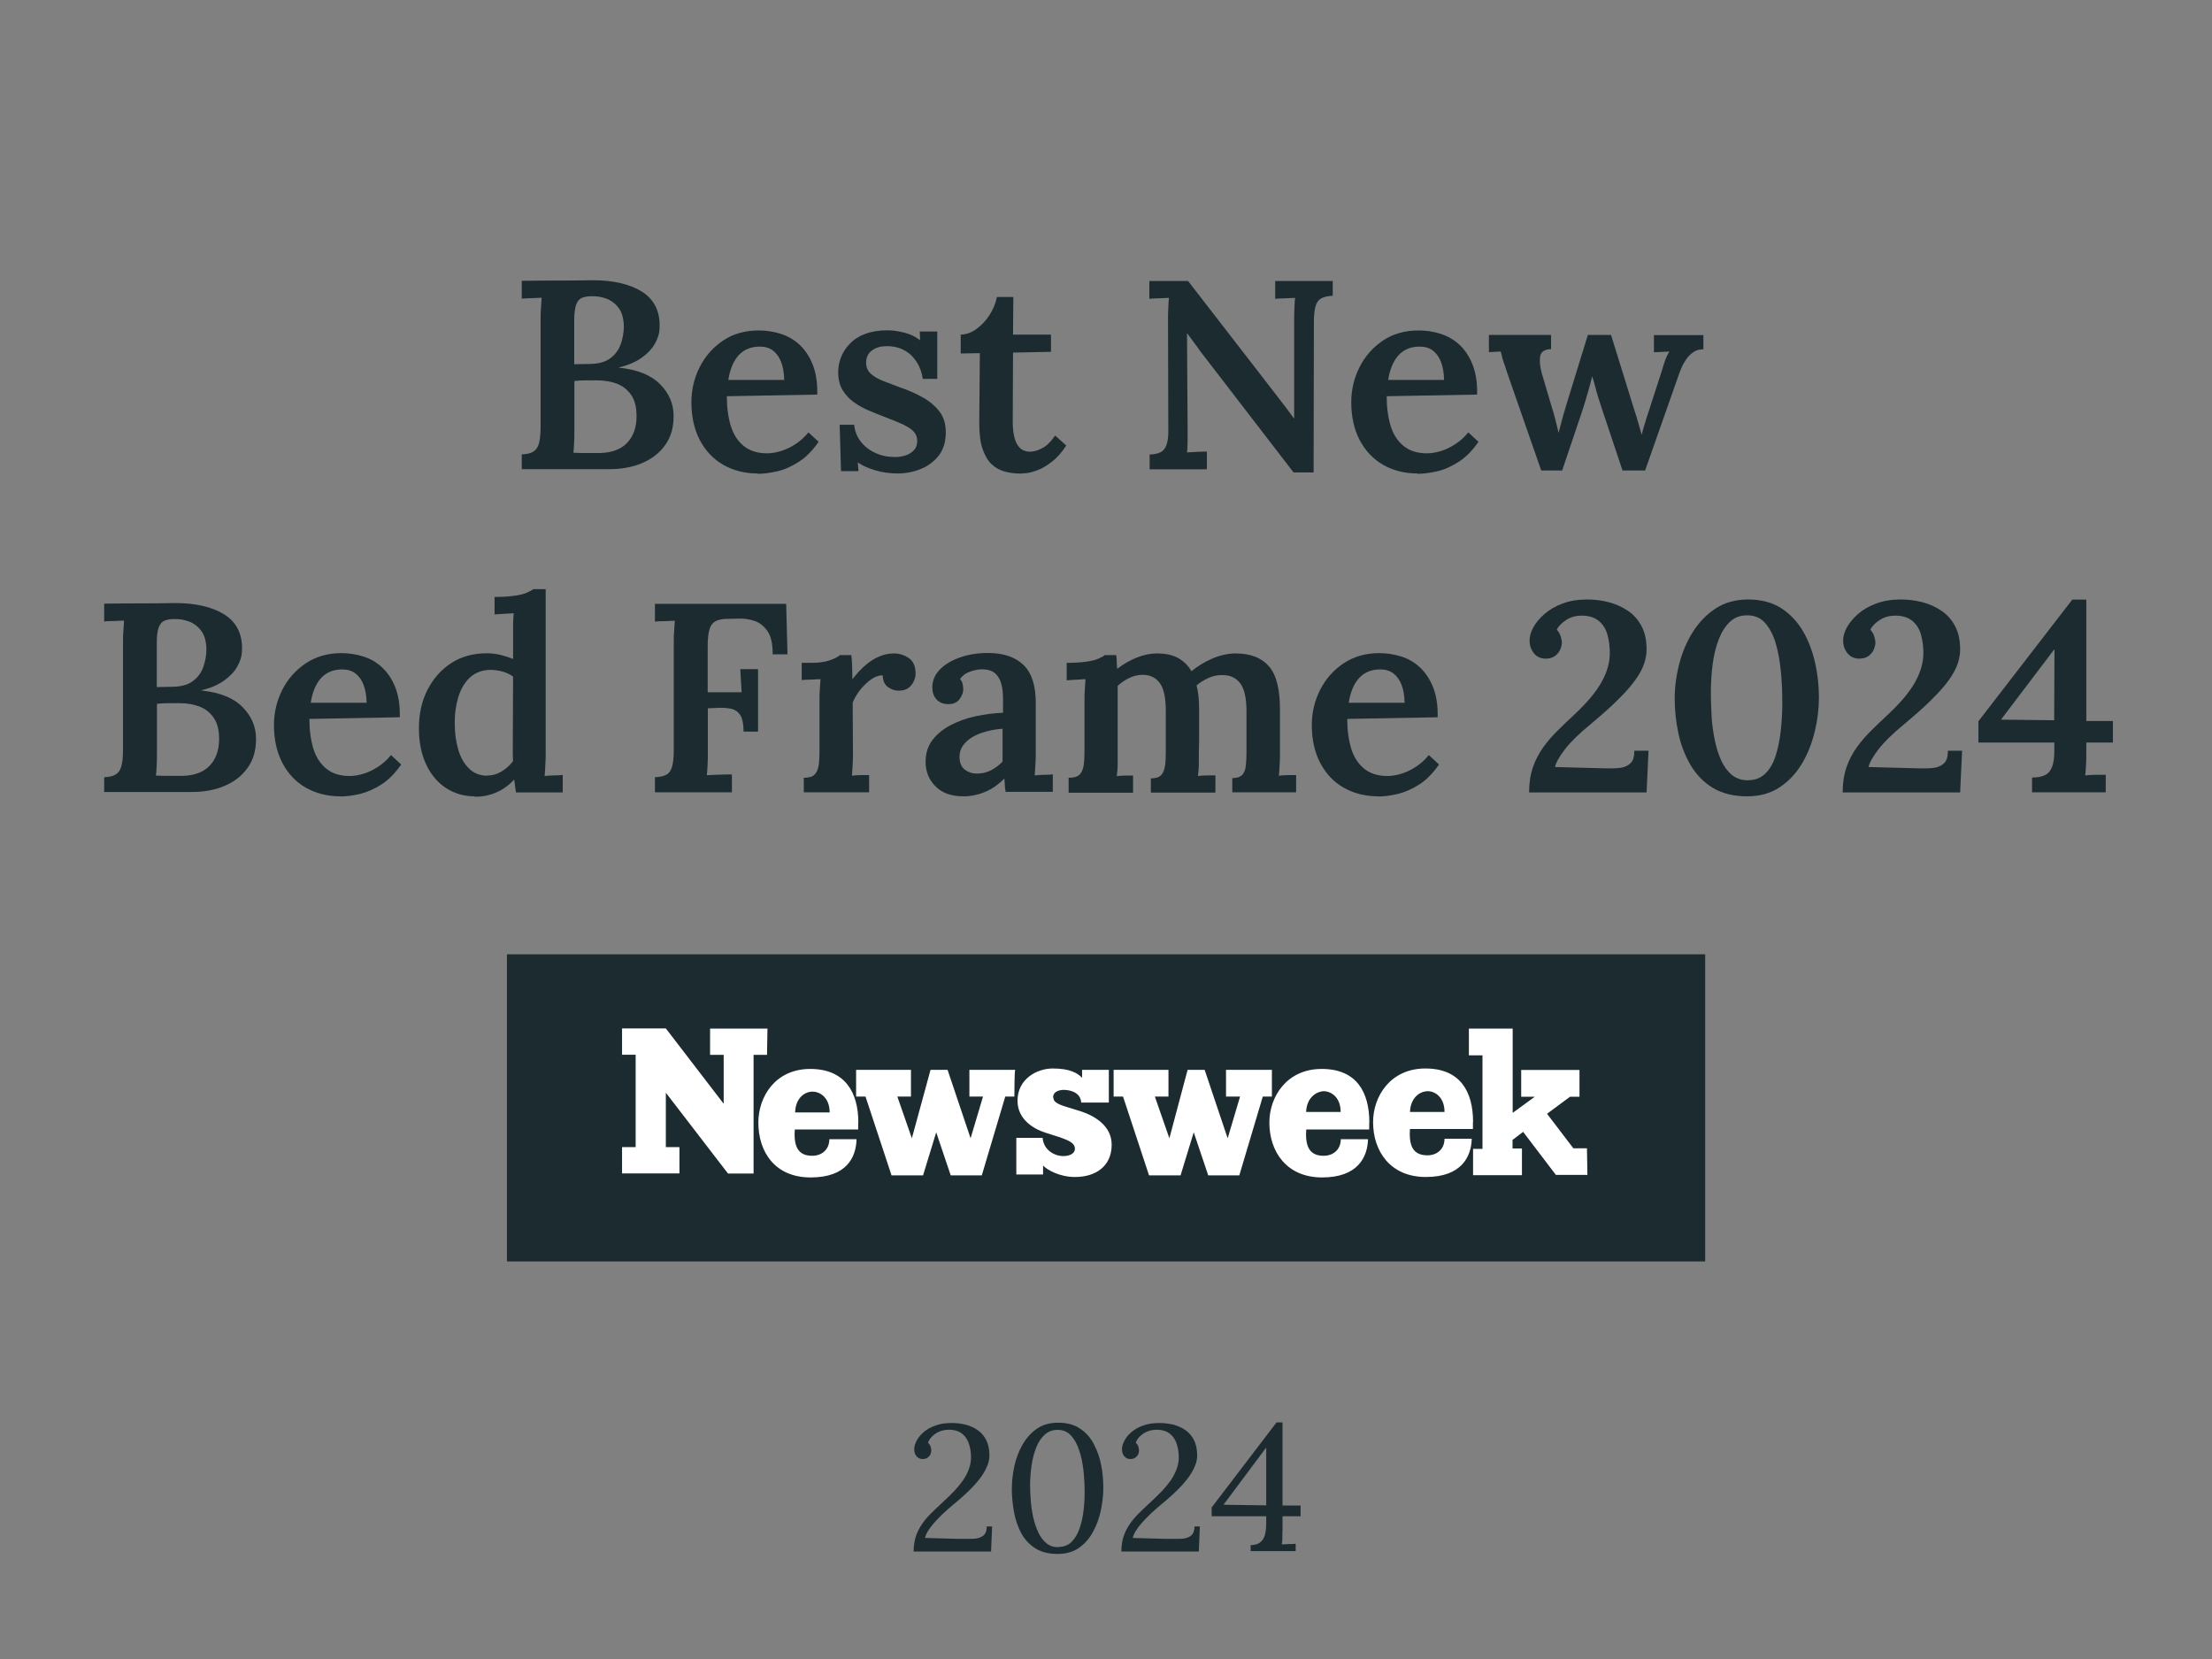 <?xml version="1.0" encoding="UTF-8"?> <svg xmlns="http://www.w3.org/2000/svg" id="Layer_1" data-name="Layer 1" viewBox="0 0 148 111.02"><rect x="0" y="0" width="148" height="111.02" fill="#808080" stroke="none"/><defs><style> .cls-1, .cls-2 { fill: #1b2b30; } .cls-1, .cls-2, .cls-3 { stroke-width: 0px; } .cls-2 { fill-rule: evenodd; } .cls-3 { fill: #fff; } </style></defs><g><path class="cls-1" d="M34.91,31.39v-.99c.34-.01.59-.07.77-.18.18-.11.31-.29.38-.55.07-.26.11-.62.11-1.09v-7.11c0-.32,0-.62.03-.9.02-.28.03-.49.04-.65-.2.01-.44.02-.7.03-.26,0-.47.02-.63.03v-1.19c.77-.01,1.54-.02,2.32-.02s1.57,0,2.36-.02c1.42-.01,2.54.25,3.37.77.83.53,1.22,1.34,1.17,2.43-.01.36-.12.71-.32,1.06s-.5.66-.9.94c-.4.28-.89.49-1.49.63v.02c1.24.13,2.15.5,2.75,1.11.6.61.9,1.31.9,2.12s-.19,1.42-.56,1.94c-.37.53-.89.93-1.54,1.21-.65.28-1.4.41-2.22.41h-5.83ZM38.36,30.29c.2.01.42.02.64.02s.43,0,.64,0,.38,0,.52,0c.79-.02,1.39-.25,1.81-.69.41-.44.62-1.03.62-1.77,0-.61-.12-1.09-.37-1.44-.25-.35-.56-.59-.95-.74-.39-.14-.81-.22-1.25-.22h-.85c-.24,0-.49.01-.74.04v3.31c0,.32,0,.62-.02.88-.01.26-.03.47-.05.63ZM38.43,24.37l1.06-.02c.56-.01,1.01-.13,1.33-.37.32-.23.56-.54.7-.92.14-.38.22-.79.22-1.23-.01-.53-.13-.94-.35-1.23s-.5-.5-.82-.62c-.32-.12-.66-.17-1.01-.16-.25,0-.46.04-.63.11-.17.07-.29.22-.38.45-.08.23-.13.57-.13,1.03v2.97Z"></path><path class="cls-1" d="M50.69,31.68c-.86,0-1.63-.2-2.3-.58-.67-.39-1.19-.94-1.57-1.66-.37-.71-.56-1.56-.56-2.53,0-.84.19-1.63.56-2.36.37-.73.9-1.32,1.57-1.77s1.47-.67,2.37-.67c.5,0,.99.07,1.46.22s.89.38,1.26.72.67.78.89,1.33c.22.55.33,1.22.31,2.02l-6.05.11c0,.74.09,1.4.26,1.97.17.57.46,1.02.86,1.35.4.33.92.5,1.57.5.29,0,.6-.05.93-.15.33-.1.66-.26.98-.47.32-.21.61-.47.86-.78l.68.63c-.4.58-.83,1.02-1.31,1.33-.48.31-.96.53-1.44.64-.48.11-.92.17-1.33.17ZM48.73,25.42h3.74c-.01-.48-.08-.88-.21-1.21s-.31-.58-.55-.76-.53-.26-.88-.26c-.59,0-1.06.2-1.41.58-.35.39-.58.94-.69,1.65Z"></path><path class="cls-1" d="M60.09,31.68c-.55,0-1.07-.07-1.55-.22-.48-.14-.86-.32-1.15-.52l.05.58h-1.17l-.09-3.1h.97c.04.41.18.78.43,1.11s.58.59.98.77c.4.19.85.28,1.34.28.24,0,.47-.04.69-.11.22-.07.41-.19.56-.35.15-.16.22-.37.22-.62s-.09-.48-.26-.65-.42-.32-.73-.47c-.31-.14-.68-.29-1.1-.45-.37-.14-.74-.29-1.12-.45s-.71-.34-1.03-.57c-.31-.22-.56-.49-.76-.82-.19-.32-.29-.72-.29-1.19,0-.32.06-.65.18-.97s.31-.63.58-.91c.26-.28.6-.51,1.02-.67s.92-.25,1.52-.25c.32,0,.69.05,1.1.15.41.1.77.27,1.08.51l-.02-.58h1.17v3.17h-.97c-.06-.42-.19-.79-.4-1.12s-.47-.59-.81-.78c-.34-.19-.74-.29-1.21-.29-.38,0-.71.09-.97.28-.26.19-.4.46-.4.82,0,.3.1.55.31.74.2.19.48.35.83.49.35.13.73.28,1.13.43.56.19,1.08.42,1.54.68s.83.58,1.11.95c.28.37.41.83.41,1.39,0,.62-.16,1.14-.47,1.54s-.71.7-1.21.9c-.49.2-1.01.3-1.55.3Z"></path><path class="cls-1" d="M68.21,31.68c-.34,0-.66-.04-.98-.13-.32-.08-.61-.24-.86-.47-.26-.23-.46-.57-.62-1.02s-.23-1.05-.23-1.79l.04-4.64-1.28.02v-1.26c.36-.01.71-.13,1.04-.37s.63-.54.88-.93.42-.79.5-1.22h1.1l-.02,2.52h2.54v1.15l-2.54.05-.02,4.63c0,.36.03.69.1,1,.07.31.19.55.36.73.17.18.41.27.71.27.23,0,.49-.07.78-.22.29-.14.59-.43.89-.86l.74.67c-.3.46-.61.81-.93,1.06-.32.25-.62.44-.92.56-.29.12-.55.19-.78.22-.23.02-.4.04-.5.04Z"></path><path class="cls-1" d="M86.55,31.61l-6.25-8.12c-.13-.19-.27-.39-.42-.58-.15-.2-.3-.4-.44-.6h-.02l.04,6.28c0,.32,0,.64,0,.94s-.02.55-.04.74c.2-.01.44-.02.7-.04.26-.01.47-.02.63-.02v1.19h-3.83v-.99c.31-.01.55-.06.73-.15s.3-.25.39-.47c.08-.22.13-.52.13-.89l-.02-7.49c0-.29,0-.56.02-.83.01-.26.02-.48.04-.65-.19.01-.42.02-.68.03-.26,0-.47.02-.63.03v-1.19h2.59l5.92,7.65c.25.32.47.61.66.86s.35.48.5.68h.02v-6.55c0-.3,0-.59.02-.86.01-.28.02-.49.04-.65-.19.01-.42.02-.68.03-.26,0-.48.02-.65.03v-1.19h3.85v.99c-.32.01-.58.07-.76.17-.19.1-.32.28-.39.53-.07.25-.11.61-.11,1.08l-.02,10.04h-1.3Z"></path><path class="cls-1" d="M94.84,31.68c-.86,0-1.63-.2-2.3-.58-.67-.39-1.19-.94-1.57-1.66-.37-.71-.56-1.56-.56-2.53,0-.84.19-1.63.56-2.36.37-.73.9-1.32,1.57-1.77s1.47-.67,2.37-.67c.5,0,.99.07,1.46.22s.89.38,1.26.72.67.78.89,1.33c.22.55.33,1.22.31,2.02l-6.05.11c0,.74.09,1.4.26,1.97.17.57.46,1.02.86,1.35.4.33.92.5,1.57.5.29,0,.6-.05.93-.15.33-.1.66-.26.98-.47.32-.21.61-.47.86-.78l.68.63c-.4.58-.83,1.02-1.31,1.33-.48.31-.96.53-1.44.64-.48.11-.92.17-1.33.17ZM92.88,25.42h3.74c-.01-.48-.08-.88-.21-1.21s-.31-.58-.55-.76-.53-.26-.88-.26c-.59,0-1.06.2-1.41.58-.35.39-.58.94-.69,1.65Z"></path><path class="cls-1" d="M103.11,31.45l-2.25-6.46c-.1-.3-.17-.53-.23-.69-.06-.16-.1-.3-.13-.41-.02-.11-.05-.24-.09-.37l-.79.04v-1.15h4.16v.95c-.43.01-.67.17-.73.47-.05.3-.02.67.1,1.12l.68,2.3c.08.26.17.54.24.84s.15.58.21.87c.07-.28.15-.57.23-.87.08-.31.19-.66.31-1.07l1.42-4.61h1.55l1.57,5.06c.08.25.17.52.25.81.08.29.16.56.23.81.06-.24.13-.5.22-.78.08-.28.17-.54.25-.78l.86-2.66c.08-.29.17-.54.24-.76.08-.22.17-.41.28-.59l-1.03.05v-1.15h3.31v.95c-.26,0-.49.06-.67.19-.19.13-.35.29-.48.48-.13.19-.24.38-.32.58-.08.19-.15.37-.2.52l-2.23,6.34h-1.51l-1.4-4.19c-.05-.16-.11-.35-.19-.59s-.15-.49-.22-.76-.14-.52-.22-.76c-.07.29-.16.61-.26.97-.1.36-.2.7-.3,1.01-.1.31-.17.55-.23.7l-1.22,3.62h-1.4Z"></path><path class="cls-1" d="M6.97,52.99v-.99c.34-.01.59-.07.77-.18.18-.11.31-.29.38-.55s.11-.62.11-1.09v-7.11c0-.32,0-.62.03-.9.02-.28.03-.49.04-.65-.2.01-.44.02-.7.03-.26,0-.47.01-.63.03v-1.19c.77-.01,1.54-.02,2.32-.02s1.57,0,2.36-.02c1.42-.01,2.54.25,3.37.77.83.53,1.22,1.34,1.17,2.43-.01.36-.12.71-.32,1.06-.2.35-.5.66-.9.94-.4.28-.89.49-1.49.63v.02c1.24.13,2.15.5,2.75,1.11.6.61.9,1.31.9,2.12s-.19,1.42-.56,1.94c-.37.53-.89.93-1.54,1.21-.65.28-1.4.41-2.22.41h-5.83ZM10.43,51.89c.2.01.42.02.64.02s.43,0,.64,0,.38,0,.52,0c.79-.02,1.39-.25,1.81-.69.41-.44.62-1.03.62-1.77,0-.61-.12-1.09-.37-1.44-.25-.35-.56-.59-.95-.74-.39-.14-.81-.22-1.25-.22h-.85c-.24,0-.49.01-.74.04v3.31c0,.32,0,.62-.02.88-.01.26-.03.47-.05.63ZM10.5,45.97l1.06-.02c.56-.01,1.01-.13,1.33-.37.32-.23.56-.54.7-.92.14-.38.22-.79.22-1.23-.01-.53-.13-.94-.35-1.23-.22-.29-.5-.5-.82-.62-.32-.12-.66-.17-1.01-.16-.25,0-.46.04-.63.11s-.29.22-.38.45-.13.57-.13,1.03v2.97Z"></path><path class="cls-1" d="M22.76,53.28c-.86,0-1.63-.2-2.3-.58s-1.19-.94-1.57-1.66c-.37-.71-.56-1.56-.56-2.53,0-.84.19-1.63.56-2.36.37-.73.9-1.32,1.57-1.77.68-.45,1.47-.68,2.37-.68.5,0,.99.07,1.46.22.47.14.89.38,1.26.72s.67.78.89,1.33c.22.55.33,1.22.31,2.02l-6.05.11c0,.74.09,1.4.26,1.97.17.57.46,1.02.86,1.35.4.33.92.5,1.57.5.29,0,.6-.05.93-.15.33-.1.66-.26.98-.47.32-.21.61-.47.86-.78l.68.63c-.4.58-.83,1.02-1.31,1.33-.48.31-.96.52-1.44.64-.48.11-.92.17-1.33.17ZM20.79,47.02h3.74c-.01-.48-.08-.88-.21-1.21s-.31-.58-.55-.76-.53-.26-.88-.26c-.59,0-1.06.2-1.41.58-.35.39-.58.94-.69,1.65Z"></path><path class="cls-1" d="M31.76,53.28c-.72,0-1.36-.19-1.93-.56-.56-.37-1-.9-1.32-1.58-.32-.68-.48-1.49-.48-2.41,0-.97.19-1.84.58-2.59s.92-1.35,1.59-1.78,1.46-.65,2.35-.65c.35,0,.67.04.98.12s.57.17.8.26v-1.6c0-.18,0-.4,0-.67,0-.26.02-.53.04-.79-.19.01-.41.02-.66.04s-.45.02-.62.04v-1.17c.55,0,1-.03,1.35-.08.35-.05.62-.12.82-.21s.34-.16.42-.23h.83v11.02c0,.18,0,.41-.02.68-.01.27-.03.54-.05.8.2-.02.42-.04.64-.04.22,0,.41-.01.57-.03v1.17h-3.13c-.02-.14-.04-.29-.06-.44-.02-.15-.04-.29-.06-.42-.37.4-.78.69-1.22.87-.44.19-.92.28-1.42.28ZM32.6,51.89c.34,0,.66-.09.97-.28.31-.19.56-.42.76-.69-.01-.17-.02-.34-.02-.51v-.53l.02-4.61c-.18-.14-.41-.25-.68-.33-.28-.08-.56-.12-.85-.12-.56.01-1.02.19-1.38.53-.35.34-.61.79-.77,1.34s-.24,1.15-.22,1.8c0,.59.08,1.14.23,1.66s.39.94.71,1.26c.32.32.73.49,1.23.49Z"></path><path class="cls-1" d="M43.82,52.99v-.99c.34-.01.59-.07.77-.17.18-.1.31-.28.38-.54.07-.26.11-.61.11-1.07v-7.18c0-.3,0-.59.03-.86.02-.28.03-.49.04-.65-.2.01-.44.02-.7.03-.26,0-.47.01-.63.03v-1.19h8.78l.09,3.38h-.99c0-.68-.11-1.2-.34-1.54-.23-.34-.52-.57-.86-.69-.35-.12-.7-.17-1.06-.16l-.88.02c-.31.01-.55.07-.73.18-.17.11-.3.29-.37.55-.07.26-.11.61-.11,1.05v3.13h2.27l-.09-1.55h1.19v4.18h-.97c0-.52-.08-.89-.23-1.12-.16-.23-.38-.37-.66-.42s-.62-.07-1-.04l-.5.02v2.93c0,.32,0,.62-.02.9-.01.28-.03.49-.05.65.16-.01.34-.02.55-.03.21,0,.42-.01.63-.02s.38,0,.5,0v1.19h-5.13Z"></path><path class="cls-1" d="M53.77,52.04c.35,0,.59-.07.74-.22.14-.15.23-.36.27-.64.04-.28.05-.59.05-.94v-3.38c0-.22,0-.44.02-.68.01-.24.03-.49.05-.74-.2.01-.43.02-.67.03-.24,0-.44.02-.59.03v-1.15h.67c.48,0,.88-.06,1.21-.17.32-.11.55-.23.68-.35h.76c.02.14.04.37.05.68.01.31.02.62.02.94.28-.36.56-.67.86-.93.3-.26.61-.46.93-.59.32-.14.65-.21.98-.21.38,0,.72.11,1.02.32s.44.56.44,1.04c0,.16-.04.32-.12.5-.08.18-.2.33-.36.45-.16.12-.38.18-.66.18-.25,0-.49-.08-.71-.24-.22-.16-.34-.42-.35-.78-.25-.01-.51.08-.78.27-.27.19-.51.43-.73.7-.22.28-.38.56-.5.85l.02,3.42c0,.19,0,.42-.02.69-.01.27-.03.53-.05.78.19-.02.4-.04.61-.04s.4,0,.54,0v1.15h-4.37v-.95Z"></path><path class="cls-1" d="M67.29,52.99c-.04-.18-.06-.33-.06-.46,0-.13-.02-.27-.03-.44-.41.41-.84.71-1.3.9-.46.19-.94.29-1.43.29-.82,0-1.44-.22-1.88-.67-.44-.44-.66-.99-.66-1.64,0-.58.16-1.07.47-1.47.31-.4.72-.73,1.22-.99s1.06-.46,1.67-.59,1.22-.21,1.82-.23v-.99c0-.35-.04-.67-.12-.96-.08-.29-.22-.53-.42-.7s-.5-.26-.9-.26c-.26.01-.53.07-.8.17-.27.1-.48.26-.64.48.1.11.16.22.18.35.02.13.04.24.04.33,0,.22-.08.44-.25.67-.17.23-.44.35-.81.33-.32-.01-.57-.13-.75-.34s-.26-.47-.26-.77c0-.46.17-.86.5-1.2s.78-.61,1.34-.81c.56-.2,1.19-.3,1.89-.3,1.03,0,1.82.27,2.38.81.55.54.82,1.4.81,2.59v1.14c0,.34,0,.68,0,1.03s0,.72,0,1.14c0,.18,0,.41-.02.68-.01.27-.03.54-.05.8.22-.02.43-.04.66-.04.22,0,.4-.01.55-.03v1.17h-3.11ZM67.09,48.76c-.36.02-.71.08-1.06.17-.35.09-.66.21-.94.37-.28.16-.49.35-.66.58-.16.23-.24.5-.23.8.01.37.13.65.36.82.23.17.49.26.79.26.35,0,.66-.07.95-.22.28-.14.54-.34.78-.58v-2.21Z"></path><path class="cls-1" d="M71.5,52.99v-.95c.35,0,.59-.07.74-.22.14-.15.23-.36.27-.64.04-.28.05-.59.05-.94v-3.38c0-.22,0-.44.02-.68.01-.24.03-.49.05-.74-.2.01-.43.02-.67.04s-.44.02-.59.04v-1.17c.54,0,.98-.03,1.33-.08.35-.05.62-.12.81-.21.19-.08.33-.16.41-.23h.76c.02.12.04.27.04.44,0,.17.01.33.03.48.4-.31.83-.56,1.3-.75.47-.19.92-.28,1.37-.28.56,0,1.04.1,1.41.31s.67.5.89.88c.42-.35.89-.63,1.42-.86.53-.22,1.04-.33,1.53-.33,1,0,1.74.29,2.24.87s.74,1.57.73,2.96v2.88c0,.19,0,.42-.02.69-.01.27-.03.53-.05.78.19-.02.4-.04.61-.04.22,0,.4,0,.54,0v1.15h-4.27v-.95c.31,0,.53-.07.67-.22s.21-.36.24-.64c.03-.28.04-.59.04-.94v-2.68c0-.86-.14-1.48-.41-1.85-.28-.37-.67-.56-1.17-.56-.34-.01-.66.05-.96.19-.31.14-.57.3-.8.5.06.23.1.47.13.74.02.26.04.55.04.85v1.5c0,.5,0,1-.02,1.5,0,.19,0,.42,0,.69,0,.27-.03.53-.06.78.19-.02.4-.04.61-.04s.4,0,.56,0v1.15h-4.32v-.95c.32,0,.55-.07.69-.22.14-.15.22-.36.26-.64.04-.28.05-.59.05-.94v-2.72c0-.86-.13-1.48-.39-1.84-.26-.37-.64-.56-1.14-.57-.32,0-.63.07-.93.22-.29.14-.55.32-.76.52v4.57c0,.19,0,.42,0,.69,0,.27-.03.53-.06.78.19-.02.39-.04.58-.04s.37,0,.51,0v1.15h-4.3Z"></path><path class="cls-1" d="M92.2,53.28c-.86,0-1.63-.2-2.3-.58s-1.19-.94-1.57-1.66c-.37-.71-.56-1.56-.56-2.53,0-.84.19-1.63.56-2.36.37-.73.9-1.32,1.57-1.77.68-.45,1.47-.68,2.37-.68.5,0,.99.07,1.46.22.47.14.89.38,1.26.72s.67.78.89,1.33c.22.55.33,1.22.31,2.02l-6.05.11c0,.74.09,1.4.26,1.97.17.57.46,1.02.86,1.35.4.33.92.5,1.57.5.29,0,.6-.05.93-.15.33-.1.66-.26.98-.47.32-.21.61-.47.86-.78l.68.63c-.4.58-.83,1.02-1.31,1.33-.48.31-.96.52-1.44.64-.48.11-.92.17-1.33.17ZM90.24,47.02h3.74c-.01-.48-.08-.88-.21-1.21s-.31-.58-.55-.76-.53-.26-.88-.26c-.59,0-1.06.2-1.41.58-.35.39-.58.94-.69,1.65Z"></path><path class="cls-1" d="M102.31,52.99c0-.62.09-1.18.26-1.67s.41-.94.7-1.34.62-.78.98-1.13c.36-.35.73-.71,1.12-1.07.84-.79,1.44-1.51,1.8-2.17.36-.65.54-1.29.54-1.92,0-.41-.05-.8-.15-1.19-.1-.38-.29-.7-.57-.94s-.67-.37-1.17-.37c-.37,0-.71.09-1.01.28-.3.19-.52.4-.65.66.12.13.21.28.26.44.05.16.08.31.08.44s-.04.28-.11.45c-.07.17-.19.31-.35.43-.16.12-.38.18-.66.18-.34-.02-.59-.15-.77-.39-.18-.23-.27-.51-.27-.82,0-.28.08-.57.25-.88.17-.31.42-.61.75-.9.33-.29.73-.52,1.21-.7.48-.18,1.03-.27,1.66-.27.48,0,.95.06,1.42.18.47.12.89.31,1.28.57s.69.6.92,1.03c.23.43.34.95.34,1.58,0,.3-.06.62-.17.95s-.31.7-.6,1.1c-.29.4-.68.84-1.17,1.32-.49.49-1.12,1.04-1.87,1.67-.72.59-1.27,1.13-1.65,1.62s-.6.89-.67,1.19l3.42.09c.37.01.7,0,.98-.04.28-.04.5-.15.67-.32s.24-.45.24-.82h.95l-.13,2.79h-7.87Z"></path><path class="cls-1" d="M116.88,53.28c-.91,0-1.68-.2-2.3-.58s-1.12-.91-1.49-1.55-.64-1.35-.8-2.12c-.16-.77-.24-1.53-.24-2.29s.1-1.52.3-2.3c.2-.78.5-1.5.91-2.15.41-.65.92-1.18,1.53-1.58.61-.4,1.34-.6,2.18-.6s1.62.2,2.22.59c.61.4,1.09.92,1.46,1.56.37.64.63,1.35.8,2.11.17.77.25,1.53.25,2.29s-.09,1.51-.28,2.29c-.19.78-.47,1.5-.86,2.15-.39.65-.89,1.18-1.49,1.58-.61.4-1.33.6-2.17.6ZM116.98,52.2c.44,0,.82-.14,1.12-.43s.53-.67.69-1.16c.16-.49.28-1.04.35-1.66.07-.62.11-1.26.11-1.92,0-.73-.03-1.45-.1-2.14s-.18-1.32-.35-1.88c-.17-.56-.41-1-.71-1.34-.31-.34-.7-.5-1.18-.5s-.85.14-1.16.43c-.31.29-.56.68-.75,1.17-.19.49-.33,1.05-.41,1.67s-.12,1.26-.12,1.93c0,.5.02,1.03.05,1.57s.11,1.06.21,1.57c.1.5.25.96.43,1.37.19.41.43.73.72.97s.66.36,1.09.36Z"></path><path class="cls-1" d="M123.29,52.99c0-.62.09-1.18.26-1.67s.41-.94.7-1.34.62-.78.98-1.13c.36-.35.73-.71,1.12-1.07.84-.79,1.44-1.51,1.8-2.17.36-.65.54-1.29.54-1.92,0-.41-.05-.8-.15-1.19-.1-.38-.29-.7-.57-.94s-.67-.37-1.17-.37c-.37,0-.71.09-1.01.28-.3.19-.52.4-.65.66.12.13.21.28.26.44.05.16.08.31.08.44s-.04.28-.11.45c-.07.17-.19.31-.35.43-.16.12-.38.18-.66.18-.34-.02-.59-.15-.77-.39-.18-.23-.27-.51-.27-.82,0-.28.08-.57.25-.88.17-.31.42-.61.75-.9.33-.29.73-.52,1.21-.7.48-.18,1.03-.27,1.66-.27.48,0,.95.06,1.42.18.47.12.89.31,1.28.57s.69.6.92,1.03c.23.43.34.95.34,1.58,0,.3-.06.62-.17.95s-.31.7-.6,1.1c-.29.4-.68.84-1.17,1.32-.49.49-1.12,1.04-1.87,1.67-.72.59-1.27,1.13-1.65,1.62s-.6.89-.67,1.19l3.42.09c.37.01.7,0,.98-.04.28-.04.5-.15.67-.32s.24-.45.24-.82h.95l-.13,2.79h-7.87Z"></path><path class="cls-1" d="M139.59,50.36c0,.3,0,.58-.02.86-.01.27-.03.49-.05.66.22-.02.46-.04.73-.04.27,0,.48,0,.64,0v1.17h-4.93v-.99h.11c.32-.01.58-.07.78-.17.2-.1.35-.28.45-.54.1-.26.15-.62.15-1.09v-.54h-5.08v-1.42l6.28-8.14h.94v8.12h1.78v1.44h-1.78v.7ZM137.43,43.47l-3.55,4.68,3.56.04.02-4.72h-.04Z"></path></g><g><path class="cls-1" d="M61.13,103.78c0-.42.07-.8.2-1.13s.31-.63.53-.91c.22-.28.48-.54.76-.8s.57-.53.87-.82c.52-.5.9-.96,1.13-1.38.23-.42.35-.83.35-1.22,0-.3-.04-.6-.13-.88-.08-.28-.23-.52-.45-.7-.22-.18-.52-.28-.9-.28-.33,0-.62.08-.88.25s-.43.37-.52.61c.08.08.14.17.17.26.03.09.05.18.05.27,0,.07-.02.15-.05.24-.04.09-.1.16-.19.23s-.2.1-.35.1c-.18,0-.31-.08-.41-.2s-.14-.28-.14-.46.05-.35.16-.56c.1-.2.26-.4.47-.58.21-.18.47-.33.79-.44.31-.12.68-.17,1.09-.17.32,0,.63.04.93.11.3.08.57.2.81.37.24.17.43.39.57.67.14.28.21.62.21,1.03,0,.2-.04.42-.13.65s-.22.48-.41.75c-.19.27-.43.55-.73.85-.3.3-.66.63-1.09.98-.54.45-.99.87-1.34,1.27-.35.4-.55.73-.61,1.01l2.12.06c.39,0,.74,0,1.04,0,.3,0,.54-.07.71-.19.17-.12.26-.33.26-.64h.36l-.07,1.68h-5.2Z"></path><path class="cls-1" d="M70.76,103.97c-.61,0-1.11-.13-1.51-.39-.4-.26-.71-.6-.94-1.03-.22-.43-.38-.9-.47-1.41-.09-.51-.14-1.02-.14-1.52s.06-1.02.17-1.54c.12-.52.3-1,.55-1.43s.57-.79.96-1.06c.39-.27.87-.4,1.43-.4s1.07.13,1.46.4c.39.26.7.61.92,1.04.23.43.39.9.49,1.41.1.51.14,1.02.14,1.52s-.06,1-.17,1.52c-.11.52-.29,1-.53,1.43-.24.44-.55.79-.94,1.06-.39.27-.86.4-1.42.4ZM70.83,103.5c.34,0,.63-.11.85-.32.22-.22.4-.5.53-.86.13-.36.23-.76.28-1.19.06-.44.08-.87.08-1.31,0-.49-.03-.98-.08-1.46-.06-.49-.15-.94-.29-1.34-.14-.41-.32-.74-.55-.98-.23-.25-.52-.37-.88-.37s-.63.11-.87.32c-.24.22-.43.5-.57.86-.14.36-.25.76-.31,1.2s-.1.88-.1,1.33c0,.34.02.69.05,1.07.03.38.09.75.17,1.11.08.36.2.69.34.99.14.3.32.53.54.71.22.18.48.26.79.26Z"></path><path class="cls-1" d="M75.03,103.78c0-.42.07-.8.2-1.13s.31-.63.53-.91c.22-.28.48-.54.76-.8s.57-.53.87-.82c.52-.5.9-.96,1.13-1.38.23-.42.35-.83.35-1.22,0-.3-.04-.6-.13-.88-.08-.28-.23-.52-.45-.7-.22-.18-.52-.28-.9-.28-.33,0-.62.08-.88.25s-.43.37-.52.61c.08.08.14.17.17.26.03.09.05.18.05.27,0,.07-.02.15-.05.24-.04.09-.1.16-.19.23s-.2.1-.35.1c-.18,0-.31-.08-.41-.2s-.14-.28-.14-.46.05-.35.16-.56c.1-.2.26-.4.47-.58.21-.18.47-.33.79-.44.31-.12.68-.17,1.09-.17.32,0,.63.04.93.11.3.08.57.2.81.37.24.17.43.39.57.67.14.28.21.62.21,1.03,0,.2-.04.42-.13.65s-.22.48-.41.75c-.19.27-.43.55-.73.85-.3.3-.66.63-1.09.98-.54.45-.99.87-1.34,1.27-.35.4-.55.73-.61,1.01l2.12.06c.39,0,.74,0,1.04,0,.3,0,.54-.07.71-.19.17-.12.26-.33.26-.64h.36l-.07,1.68h-5.2Z"></path><path class="cls-1" d="M85.8,102.47c0,.16,0,.31,0,.46s-.02.28-.04.4c.16,0,.32-.01.47-.02.15,0,.3,0,.46-.02v.49h-3.01v-.4h.08c.27-.02.48-.1.61-.23.14-.13.23-.3.28-.52.05-.22.07-.47.07-.77v-.41h-3.65v-.59l4.34-5.69h.4v5.56h1.21v.72h-1.21v1.01ZM84.69,96.89l-2.83,3.79,2.86.04v-3.83h-.02Z"></path></g><g><path id="rect4270" class="cls-2" d="M33.92,63.85h80.17v20.55H33.92v-20.55Z"></path><path id="Logo-Copy" class="cls-3" d="M51.33,70.58h-.91v7.94h-1.71l-4.16-5.41v3.64h.91v1.76h-3.84v-1.76h.91v-6.18h-.91v-1.76h2.93l3.87,5.04v-3.27h-.91v-1.76h3.84s-.03,1.76-.03,1.76h0ZM57.42,75.11v.46h-4.24c-.11,1.37.4,1.76,1.17,1.76.65,0,1.14-.43,1.14-1.11h1.82c-.03,1.2-.65,2.56-3.07,2.56s-3.5-1.74-3.5-3.67c0-1.74,1.14-3.59,3.47-3.59s3.22,1.57,3.22,3.59h0ZM67.89,73.37h-.63l-1.57,5.27h-2.08l-.97-2.88-.88,2.88h-2.11l-1.74-5.27h-.63v-1.79h3.67v1.79h-.91l.97,2.79,1.25-4.58h1.14l1.54,4.58.83-2.79h-.91v-1.79h3.07c-.06,0-.06,1.79-.06,1.79ZM70.48,73.43c0,.26.2.43.88.63l1,.31c.91.31,2.02.97,2.02,2.22,0,1.45-1.08,2.16-2.45,2.16-1.08,0-1.91-.51-2.14-.77v.6h-1.79v-2.45h1.76c.06.8.77,1.22,1.39,1.22.51,0,.77-.23.77-.48,0-.31-.2-.51-1.08-.8l-.88-.28c-.88-.28-1.88-.94-1.88-2.14,0-1.45,1.28-2.16,2.36-2.16,1.14,0,1.68.31,1.96.63v-.54h1.79v2.19h-1.85c-.03-.6-.6-.85-1.2-.85-.48.03-.68.23-.68.51h0ZM85.12,73.37h-.63l-1.57,5.27h-2.08l-.97-2.88-.88,2.88h-2.11l-1.74-5.27h-.63v-1.79h3.67v1.79h-.91l.97,2.79,1.22-4.58h1.14l1.54,4.58.83-2.79h-.94v-1.79h3.07v1.79h0ZM91.61,75.11v.46h-4.21c-.11,1.37.4,1.76,1.17,1.76.65,0,1.14-.43,1.14-1.11h1.82c-.03,1.2-.68,2.56-3.07,2.56s-3.53-1.74-3.53-3.67c0-1.74,1.17-3.59,3.5-3.59s3.19,1.54,3.19,3.59h0ZM98.55,75.08v.46h-4.21c-.11,1.37.4,1.76,1.17,1.76.65,0,1.14-.43,1.14-1.11h1.82c-.03,1.2-.68,2.56-3.07,2.56s-3.53-1.74-3.53-3.67c0-1.74,1.17-3.59,3.5-3.59s3.19,1.54,3.19,3.59h0ZM106.21,78.61h-2.11l-2.19-2.88-.71.54v.57h.63v1.79h-3.27v-1.76h.63v-6.26h-.91v-1.79h2.93v5.64l1.48-1.08h-.91v-1.79h3.9v1.79h-.63l-1.54,1.14,1.76,2.31h.91s.03,1.79.03,1.79ZM94.34,74.4h2.31c0-1-.65-1.39-1.11-1.39-.57,0-1.17.46-1.2,1.39h0ZM87.39,74.4h2.31c0-1-.65-1.39-1.14-1.39-.54.03-1.14.48-1.17,1.39h0ZM53.2,74.43h2.31c0-1-.65-1.39-1.14-1.39-.57,0-1.14.46-1.17,1.39Z"></path></g></svg> 